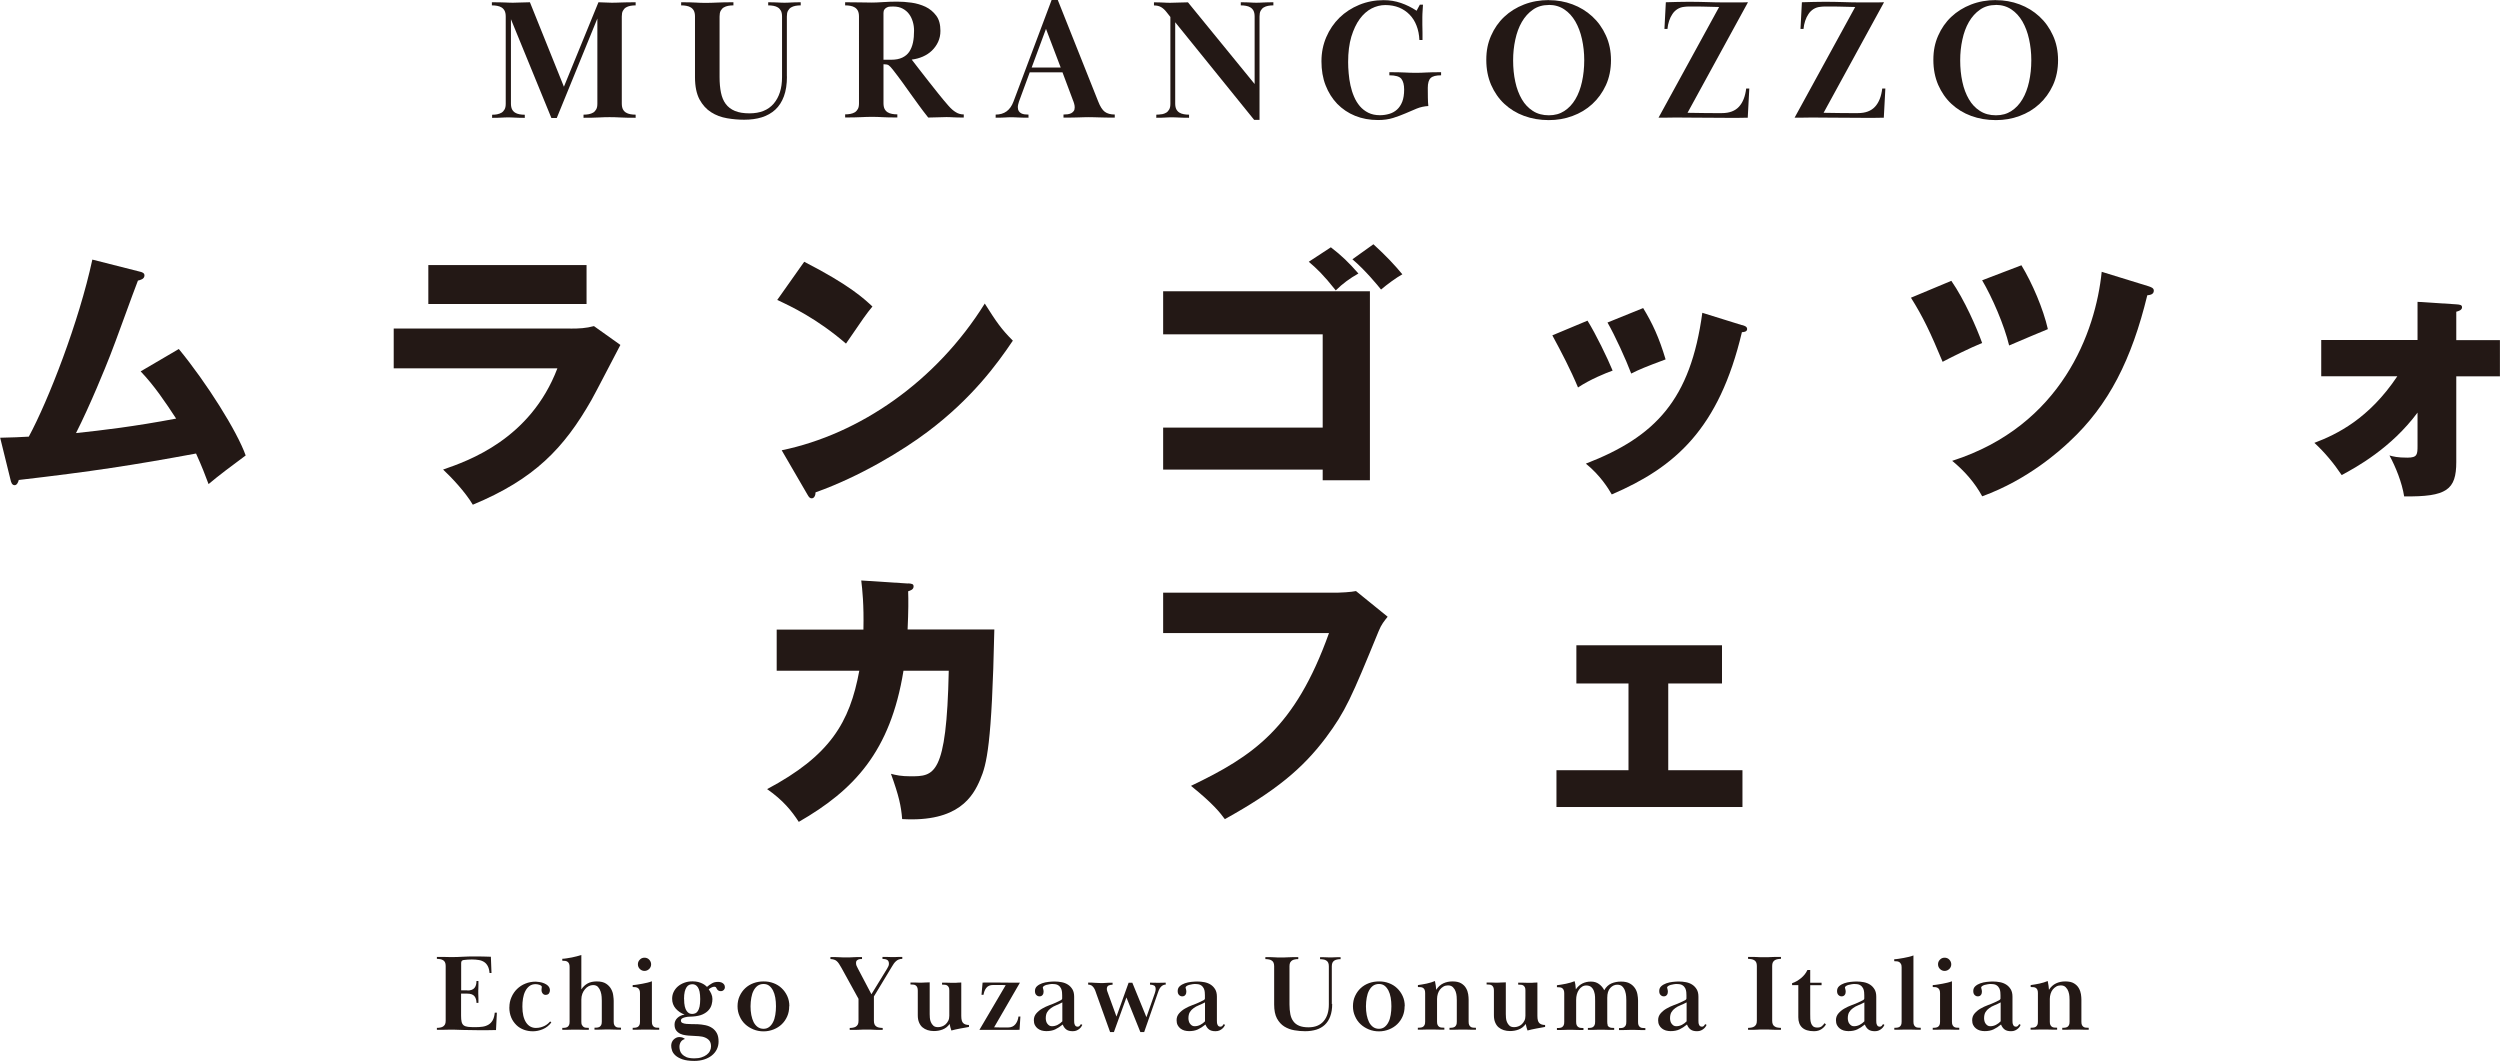 <?xml version="1.0" encoding="UTF-8"?><svg id="_レイヤー_2" xmlns="http://www.w3.org/2000/svg" width="113.36mm" height="48.11mm" viewBox="0 0 321.33 136.39"><defs><style>.cls-1{fill:#231815;}</style></defs><g id="design"><path class="cls-1" d="M22.97,44.87c3.58,4.35,7.5,10.59,8.59,13.68-1.61,1.19-3.54,2.63-4.77,3.68-.42-1.12-.84-2.24-1.61-3.93-8.17,1.51-13.39,2.31-22.79,3.4-.07.32-.25.67-.53.67-.35,0-.46-.39-.53-.7l-1.33-5.4c1.65-.04,2.56-.07,3.68-.14,2.52-4.66,6.45-14.76,8.17-22.76l6.07,1.54c.32.07.63.18.63.49,0,.49-.56.6-.84.67-.6,1.51-3.02,8.28-3.58,9.64-.56,1.44-2.56,6.38-4.38,9.96,3.33-.35,7.47-.84,12.87-1.86-1.4-2.14-2.81-4.24-4.56-6.07l4.91-2.88Z"/><path class="cls-1" d="M73.31,42.24c1.09,0,2-.04,3.02-.32l3.4,2.42c-.6,1.12-3.16,6.1-3.72,7.08-3.54,6.21-7.33,10.17-15.25,13.46-.98-1.65-2.74-3.51-3.82-4.52,3.23-1.12,11.22-3.89,14.69-13.01h-21.04v-5.12h22.72ZM75.38,34.07v5.01h-20.34v-5.01h20.34Z"/><path class="cls-1" d="M103.36,33.65c5.89,3.02,7.71,4.77,8.77,5.75-.84,1.02-1.09,1.4-3.4,4.77-3.75-3.23-7.08-4.8-8.84-5.61l3.47-4.91ZM100.48,57.88c9.99-2.07,19.85-8.84,26.09-18.86,1.51,2.38,2.1,3.26,3.61,4.77-2.03,3.02-5.26,7.43-10.91,11.68-3.19,2.42-8.8,5.82-14.45,7.82,0,.39-.18.77-.49.77-.21,0-.35-.1-.56-.49l-3.3-5.68Z"/><path class="cls-1" d="M149.5,60.37v-5.4h20.51v-11.99h-20.51v-5.54h26.58v24.3h-6.07v-1.37h-20.51ZM171.06,31.79c1.37,1.05,2.31,1.96,3.54,3.37-1.12.63-2.03,1.3-2.91,2.17-1.61-2.03-2.45-2.81-3.47-3.68l2.84-1.86ZM176.53,31.4c1.68,1.54,2.66,2.59,3.72,3.86-.77.42-2,1.33-2.74,1.96-.42-.53-2.03-2.49-3.68-3.89l2.7-1.93Z"/><path class="cls-1" d="M204.05,41.22c1.09,1.75,2.56,4.8,3.23,6.42-.88.32-2.88,1.12-4.45,2.17-.95-2.28-2.14-4.56-3.3-6.7l4.52-1.89ZM223.9,41.78c.39.11.67.21.67.53,0,.35-.49.39-.67.39-2.95,12.45-8.59,17.36-16.73,20.86-.42-.74-1.47-2.45-3.33-3.96,8.98-3.47,13.46-8.24,14.97-19.39l5.08,1.58ZM211.21,39.61c1.19,1.96,2.03,3.75,2.88,6.59-2.56.95-3.4,1.3-4.42,1.82-.67-1.79-2.1-4.91-3.05-6.56l4.59-1.86Z"/><path class="cls-1" d="M250.82,36.1c1.68,2.42,3.26,6.03,3.96,7.99-1.4.56-4.24,1.96-5.08,2.42-1.58-3.79-2.49-5.72-4.07-8.24l5.19-2.17ZM276.18,36.8c.28.1.67.21.67.56,0,.53-.56.56-.84.6-2,8.21-4.94,14.13-10.03,18.83-1.12,1.05-5.22,4.84-11.19,7.01-.98-1.79-2.28-3.26-3.86-4.56,14.1-4.52,18.44-16.59,19.22-24.3l6.03,1.86ZM259.83,34.1c1.4,2.31,2.81,5.61,3.4,8.21-.81.32-3.33,1.4-4.98,2.1-.63-2.63-2.17-6.17-3.47-8.38l5.05-1.93Z"/><path class="cls-1" d="M298.37,48.37v-4.66h12.38v-4.91l4.98.32c.49.04.74.07.74.39,0,.35-.46.49-.74.56v3.65h5.61v4.66h-5.61v11.01c0,3.58-1.23,4.49-6.7,4.42-.28-1.79-1.09-3.79-1.89-5.26.53.14,1.02.28,2.31.28s1.3-.42,1.3-1.58v-4.21c-3.37,4.56-7.92,7.05-9.75,8.03-1.02-1.51-2.17-2.91-3.51-4.14,2.88-1.09,7.01-3.09,10.66-8.56h-9.78Z"/><path class="cls-1" d="M116.72,74.99c.46.04.7.07.7.39,0,.42-.42.53-.7.63.04,1.09.04,2.52-.07,4.91h11.15c-.32,14.9-.98,17.32-1.82,19.29-.91,2.14-2.77,5.51-10.03,5.08-.14-1.72-.42-2.98-1.44-5.82.67.18,1.33.32,2.49.32,3.05,0,4.66,0,4.94-13.57h-5.82c-1.68,10.41-6.38,15.36-13.46,19.43-.91-1.4-2-2.77-4.07-4.21,8.1-4.31,10.62-8.56,11.85-15.22h-10.62v-5.29h11.15c.07-3.23-.14-5.15-.28-6.31l6.03.39Z"/><path class="cls-1" d="M171.87,76.19c.28,0,1.82-.07,2.42-.21l4.07,3.3c-.42.53-.81.98-1.16,1.86-3.51,8.56-4.24,10.27-6.8,13.71-2.98,3.96-6.45,6.84-12.97,10.45-.6-.81-1.44-1.93-4.35-4.28,7.96-3.82,13.36-7.4,17.74-19.64h-21.32v-5.19h22.37Z"/><path class="cls-1" d="M214.43,99.01h9.54v4.73h-23.91v-4.73h9.26v-11.15h-6.7v-4.91h18.72v4.91h-6.91v11.15Z"/><path class="cls-1" d="M63.89,14.69c.21-.04.4-.11.57-.21.16-.1.29-.25.39-.43.1-.19.14-.43.14-.74V2.13c0-.31-.05-.56-.14-.74-.1-.19-.23-.33-.39-.43-.16-.1-.35-.17-.57-.21-.21-.04-.44-.06-.68-.06v-.4c.41,0,.76,0,1.03.01.27,0,.51.01.7.02.19,0,.36.02.5.02.14,0,.29.01.46.01.3,0,.65-.01,1.07-.03.41-.02.79-.03,1.13-.03l4.37,10.86L76.91.29c.3,0,.57.01.83.03.26.02.56.03.9.03.19,0,.38,0,.57-.01s.39-.01.61-.02c.22,0,.48-.01.78-.02.3,0,.66-.01,1.09-.01v.4c-.24,0-.46.02-.68.06-.21.04-.4.11-.57.21-.16.1-.29.25-.39.43s-.14.43-.14.74v11.17c0,.31.05.56.14.74s.23.33.39.43.35.17.57.21c.21.04.44.06.68.06v.4c-.44,0-.82,0-1.13-.01-.31,0-.59-.02-.84-.03-.25-.01-.49-.03-.7-.03-.21,0-.44-.01-.68-.01-.25,0-.48,0-.69.01s-.44.02-.69.03c-.25.02-.53.03-.84.03-.31,0-.69.01-1.13.01v-.4c.24,0,.46-.02.68-.06.21-.04.4-.11.57-.21.16-.1.29-.25.39-.43.1-.19.14-.43.14-.74V2.38l-5.22,12.79h-.69l-5.2-12.7v10.84c0,.31.05.56.14.74s.23.33.39.43c.16.1.35.17.57.21.21.04.44.06.68.06v.4c-.3,0-.54,0-.74-.01-.2,0-.38-.01-.53-.02-.16,0-.3-.01-.43-.02-.13,0-.28-.01-.44-.01s-.31,0-.43.01c-.13,0-.26.02-.41.02s-.31.01-.5.02c-.19,0-.43.01-.72.01v-.4c.24,0,.46-.02.68-.06Z"/><path class="cls-1" d="M101.14,9.84c0,.99-.13,1.84-.39,2.54-.26.7-.63,1.28-1.11,1.72-.48.44-1.06.77-1.73.98-.67.21-1.43.31-2.28.31-.71,0-1.44-.06-2.19-.19-.75-.13-1.43-.38-2.04-.77-.61-.38-1.11-.94-1.5-1.65-.38-.72-.58-1.67-.58-2.85V2.13c0-.31-.05-.56-.14-.74s-.23-.33-.39-.43c-.16-.1-.35-.17-.57-.21-.21-.04-.44-.06-.68-.06v-.4c.44,0,.81,0,1.1.01s.54.02.77.03.43.03.61.03c.19,0,.4.01.66.01.24,0,.47,0,.71-.01.24,0,.5-.02.78-.03.28-.01.59-.03.92-.03s.72-.01,1.17-.01v.4c-.24,0-.46.02-.68.06-.21.04-.4.11-.57.21-.16.1-.29.25-.39.43-.1.19-.14.43-.14.74v7.78c0,.75.06,1.42.18,2,.12.58.32,1.06.61,1.45.29.39.68.69,1.18.9.5.21,1.12.31,1.88.31,1.36,0,2.4-.42,3.11-1.25.71-.84,1.07-1.97,1.07-3.4V2.13c0-.31-.05-.56-.14-.74-.1-.18-.23-.33-.39-.43-.16-.1-.35-.17-.57-.21-.21-.04-.44-.06-.68-.06v-.4c.3,0,.54,0,.73.01.19,0,.36.01.51.02.15,0,.29.02.42.02s.28.01.44.01.31,0,.43-.01c.13,0,.26-.01.41-.02.15,0,.32-.01.51-.02s.44-.01.73-.01v.4c-.24,0-.46.02-.68.06-.21.04-.4.11-.57.21-.16.1-.29.25-.39.43s-.14.43-.14.74v7.71Z"/><path class="cls-1" d="M108.62.29c.44,0,.83,0,1.15.01s.62.01.88.01.5,0,.71.01c.21,0,.44.01.68.01.38,0,.87-.02,1.45-.06.58-.04,1.19-.06,1.81-.06.58,0,1.19.04,1.84.13s1.25.27,1.81.53c.56.27,1.01.65,1.38,1.14s.54,1.15.54,1.96c0,.52-.1.99-.3,1.42s-.47.8-.8,1.12c-.33.32-.72.57-1.17.77-.44.19-.92.32-1.42.38.25.33.57.73.94,1.22.38.49.78,1,1.2,1.54.42.54.85,1.09,1.3,1.64.44.56.87,1.06,1.27,1.52.34.39.66.67.97.85.3.19.64.28,1.01.28v.4c-.33,0-.59,0-.8-.01-.21,0-.39-.01-.54-.02s-.3-.01-.42-.02c-.13,0-.28-.01-.46-.01-.37,0-.75.01-1.13.03-.39.02-.79.03-1.22.03-.46-.58-.87-1.12-1.23-1.62-.36-.5-.72-1-1.07-1.48-.35-.48-.7-.97-1.05-1.47-.36-.5-.76-1.02-1.2-1.59-.22-.28-.4-.47-.53-.56-.13-.09-.33-.13-.58-.13h-.09v5c0,.31.05.56.14.74.1.19.23.33.39.43.16.1.35.17.57.21.21.04.44.06.68.06v.4c-.44,0-.82,0-1.12-.01-.3,0-.57-.02-.8-.03-.23-.01-.45-.03-.66-.03-.21,0-.43-.01-.67-.01-.25,0-.49,0-.71.01-.22,0-.46.02-.72.03-.26.02-.55.03-.88.03-.33,0-.71.01-1.15.01v-.4c.24,0,.46-.02.68-.06.21-.04.4-.11.57-.21.16-.1.29-.25.39-.43s.14-.43.14-.74V2.13c0-.31-.05-.56-.14-.74s-.23-.33-.39-.43c-.16-.1-.35-.17-.57-.21-.21-.04-.44-.06-.68-.06v-.4ZM113.55,7.68h1c.56,0,1.03-.09,1.41-.27.38-.18.68-.43.9-.75.22-.33.38-.72.48-1.18.1-.46.14-.97.14-1.53,0-.4-.05-.78-.16-1.15s-.26-.7-.48-.99c-.21-.29-.49-.52-.82-.7-.33-.18-.74-.27-1.21-.27-.12,0-.25,0-.4.01-.15,0-.29.04-.41.1-.13.06-.23.14-.32.26s-.13.26-.13.46v6.02Z"/><path class="cls-1" d="M136.55,9.3h-4.2l-1.38,3.75c-.04.13-.08.26-.11.39-.03.13-.04.24-.04.34,0,.21.04.37.12.5.08.13.19.22.32.29.13.07.28.11.44.13.16.02.33.03.49.03v.4c-.31,0-.57,0-.79-.01-.21,0-.4-.01-.57-.02-.16,0-.31-.01-.44-.02-.13,0-.27-.01-.42-.01-.16,0-.3,0-.41.01-.11,0-.23.02-.37.02s-.3.01-.49.02c-.19,0-.44.01-.73.01v-.4c1.11,0,1.87-.55,2.29-1.67l4.91-13.08h.78l5.2,13.06c.25.65.54,1.1.85,1.33s.74.35,1.28.35v.4c-.44,0-.83,0-1.14-.01-.32,0-.6-.01-.85-.02-.25,0-.49-.01-.7-.02-.21,0-.43-.01-.66-.01s-.43,0-.61.01c-.19,0-.4.02-.63.02-.24,0-.51.01-.82.02-.31,0-.7.01-1.18.01v-.4c.18,0,.35-.01.52-.03.17-.02.32-.07.46-.13.13-.07.24-.16.33-.28.09-.12.13-.27.13-.47,0-.16-.02-.32-.07-.48-.04-.16-.1-.31-.16-.46l-1.35-3.6ZM132.6,8.68h3.73l-1.89-4.97-1.84,4.97Z"/><path class="cls-1" d="M149.33,14.69c.21-.04.4-.11.57-.21.16-.1.29-.25.39-.43.1-.19.14-.43.14-.74V2.18l-.49-.62c-.21-.27-.43-.48-.68-.63s-.56-.23-.94-.23v-.4c.27,0,.5,0,.69.01s.37.01.52.02c.16,0,.3.02.42.02.13,0,.27.01.43.01.3,0,.67-.01,1.11-.03.44-.02.84-.03,1.2-.03l8.57,10.5V2.13c0-.31-.05-.56-.14-.74-.1-.19-.23-.33-.39-.43-.16-.1-.35-.17-.57-.21-.21-.04-.44-.06-.68-.06v-.4c.3,0,.54,0,.72.01s.34.01.48.02c.13,0,.26.02.38.02s.26.01.42.01.31,0,.46-.01.29-.01.44-.02c.16,0,.34-.01.54-.02.21,0,.46-.01.75-.01v.4c-.24,0-.46.02-.68.06-.21.04-.4.11-.57.21-.16.1-.29.25-.39.43-.1.19-.14.43-.14.74v13.28h-.69l-10.15-12.55v10.44c0,.31.05.56.14.74.1.19.23.33.39.43.16.1.35.17.57.21.21.04.44.06.68.06v.4c-.3,0-.55,0-.75-.01-.21,0-.39-.01-.56-.02-.16,0-.31-.01-.46-.02-.14,0-.29-.01-.46-.01s-.3,0-.42.01c-.12,0-.24.02-.38.02-.13,0-.29.01-.47.02-.18,0-.42.01-.71.01v-.4c.24,0,.46-.02.68-.06Z"/><path class="cls-1" d="M183.52,11.32c0,.4,0,.81.01,1.23,0,.42.03.78.06,1.08-.53.03-1.03.14-1.5.33s-.94.4-1.43.61c-.49.21-1.02.41-1.59.59-.57.18-1.22.27-1.94.27-1.08,0-2.06-.18-2.95-.54s-1.65-.88-2.3-1.54c-.64-.67-1.14-1.46-1.5-2.39-.36-.92-.53-1.95-.53-3.08s.21-2.15.62-3.11c.41-.96.98-1.79,1.7-2.5.72-.7,1.57-1.25,2.54-1.65.98-.4,2.02-.6,3.13-.6.78,0,1.52.12,2.22.36s1.37.57,2.02,1l.42-.78h.4c-.01.27-.03.49-.04.68-.01.19-.03.36-.03.51,0,.16-.01.3-.01.43v.96c0,.15,0,.31.01.48,0,.17.01.37.01.6v.88h-.4c-.03-.68-.15-1.29-.37-1.85-.21-.55-.51-1.02-.89-1.41-.38-.39-.83-.69-1.35-.91-.53-.21-1.11-.32-1.77-.32-.61,0-1.2.15-1.77.44-.57.3-1.08.75-1.52,1.35-.44.6-.8,1.37-1.08,2.28-.27.92-.41,2-.41,3.25,0,.46.02.94.07,1.46.04.52.12,1.03.23,1.54s.26.99.46,1.45c.19.46.44.86.74,1.22.3.35.67.64,1.09.85s.92.32,1.5.32c.41,0,.81-.06,1.19-.17.38-.11.71-.29,1-.55.29-.26.51-.6.68-1.02.16-.42.24-.94.24-1.56s-.12-1.06-.35-1.37c-.24-.31-.76-.46-1.55-.46v-.4c.44,0,.83,0,1.14.01.32,0,.6.02.85.03.25.02.49.03.71.03.22,0,.46.01.71.01.24,0,.46,0,.65-.01s.42-.02.66-.03c.24-.01.51-.03.81-.03.3,0,.68-.01,1.12-.01v.4c-.64,0-1.08.11-1.33.34-.25.23-.38.66-.38,1.3Z"/><path class="cls-1" d="M199.08.02c1.07,0,2.08.18,3.04.54.96.36,1.81.88,2.54,1.55.73.67,1.32,1.49,1.75,2.44.44.95.66,2.02.66,3.19s-.22,2.27-.66,3.22-1.02,1.75-1.75,2.42c-.73.67-1.58,1.18-2.54,1.53-.96.36-1.98.53-3.04.53-1.14,0-2.2-.18-3.18-.54-.98-.36-1.82-.88-2.54-1.55-.72-.67-1.28-1.49-1.7-2.44-.41-.96-.62-2.02-.62-3.21s.2-2.16.61-3.1c.41-.94.97-1.75,1.69-2.43.72-.68,1.57-1.21,2.55-1.59.98-.38,2.05-.57,3.19-.57ZM199.08.64c-.79,0-1.47.2-2.04.6-.58.4-1.05.93-1.43,1.58-.38.66-.66,1.42-.84,2.27-.19.86-.28,1.74-.28,2.66,0,.99.09,1.91.28,2.77.18.86.47,1.6.84,2.24s.85,1.14,1.43,1.51c.58.37,1.26.55,2.04.55s1.42-.18,1.99-.55c.57-.37,1.04-.87,1.42-1.51s.66-1.38.85-2.24c.19-.86.29-1.78.29-2.77s-.1-1.85-.29-2.72-.48-1.62-.85-2.27c-.38-.65-.85-1.17-1.42-1.55-.57-.38-1.23-.58-1.99-.58Z"/><path class="cls-1" d="M213.94,3.73l.18-3.44c.41-.01.91-.03,1.5-.04.58-.01,1.08-.02,1.5-.02.84,0,1.63.02,2.35.04.73.03,1.51.04,2.35.04h1.44c.47,0,.95,0,1.42-.02l-7.77,14.21c.81.02,1.5.03,2.05.03.56,0,1.01.01,1.35.01h1.01c.98,0,1.71-.28,2.21-.83.5-.55.8-1.33.92-2.33h.4l-.2,3.75c-.4.01-.81.02-1.24.02h-1.27c-.5,0-1.05,0-1.63-.01-.58,0-1.16-.01-1.73-.01s-1.11,0-1.63-.01c-.52,0-.96-.01-1.33-.01h-.63c-.24,0-.49,0-.74.01-.25,0-.49.01-.71.01h-.56l7.79-14.23c-.47-.01-.87-.03-1.19-.03-.32,0-.59-.01-.82-.02-.23,0-.43-.01-.61-.01h-1.3c-.16,0-.34.01-.57.04-.33.03-.61.13-.87.29-.25.16-.47.37-.64.63-.18.26-.32.56-.43.89s-.18.68-.21,1.03h-.4Z"/><path class="cls-1" d="M231.43,3.73l.18-3.44c.41-.01.91-.03,1.5-.04.58-.01,1.08-.02,1.5-.02.84,0,1.63.02,2.35.04.73.03,1.51.04,2.35.04h1.44c.47,0,.95,0,1.42-.02l-7.77,14.21c.81.02,1.5.03,2.05.03.56,0,1.01.01,1.35.01h1.01c.98,0,1.71-.28,2.21-.83.5-.55.8-1.33.92-2.33h.4l-.2,3.75c-.4.01-.81.02-1.24.02h-1.27c-.5,0-1.05,0-1.63-.01-.58,0-1.16-.01-1.73-.01s-1.11,0-1.63-.01c-.52,0-.96-.01-1.33-.01h-.63c-.24,0-.49,0-.74.01-.25,0-.49.01-.71.01h-.56l7.79-14.23c-.47-.01-.87-.03-1.19-.03-.32,0-.59-.01-.82-.02-.23,0-.43-.01-.61-.01h-1.3c-.16,0-.34.01-.57.04-.33.03-.61.13-.87.29-.25.16-.47.37-.64.63-.18.26-.32.56-.43.89s-.18.68-.21,1.03h-.4Z"/><path class="cls-1" d="M256.55.02c1.07,0,2.08.18,3.04.54.96.36,1.81.88,2.54,1.55.73.67,1.32,1.49,1.75,2.44.44.95.66,2.02.66,3.19s-.22,2.27-.66,3.22-1.02,1.75-1.75,2.42c-.73.67-1.58,1.18-2.54,1.53-.96.36-1.98.53-3.04.53-1.14,0-2.2-.18-3.18-.54-.98-.36-1.82-.88-2.54-1.55-.72-.67-1.28-1.49-1.7-2.44-.41-.96-.62-2.02-.62-3.21s.2-2.16.61-3.1c.41-.94.97-1.75,1.69-2.43.72-.68,1.57-1.21,2.55-1.59.98-.38,2.05-.57,3.19-.57ZM256.55.64c-.79,0-1.47.2-2.04.6-.58.4-1.05.93-1.43,1.58-.38.66-.66,1.42-.84,2.27-.19.86-.28,1.74-.28,2.66,0,.99.09,1.91.28,2.77.18.86.47,1.6.84,2.24s.85,1.14,1.43,1.51c.58.37,1.26.55,2.04.55s1.42-.18,1.99-.55c.57-.37,1.04-.87,1.42-1.51s.66-1.38.85-2.24c.19-.86.29-1.78.29-2.77s-.1-1.85-.29-2.72-.48-1.62-.85-2.27c-.38-.65-.85-1.17-1.42-1.55-.57-.38-1.23-.58-1.99-.58Z"/><path class="cls-1" d="M60.06,127.33c.42,0,.72-.11.9-.32.18-.21.27-.51.27-.9h.25c0,.22,0,.4,0,.55,0,.15,0,.28-.01.39s0,.2-.01.27c0,.07,0,.15,0,.22s0,.14,0,.21c0,.07,0,.16.01.26,0,.1,0,.23.01.37,0,.15,0,.33,0,.54h-.25c0-.36-.09-.65-.27-.87-.18-.21-.48-.32-.9-.32h-.81v2.82c0,.34.02.61.07.81.05.2.14.35.27.45.14.1.32.16.56.19.24.03.55.04.93.04.34,0,.65-.02.93-.06.29-.04.54-.13.76-.26s.4-.32.54-.56c.14-.25.23-.57.27-.98h.27l-.11,2.23c-.42,0-.8.02-1.15.02-.35,0-.71,0-1.09,0-.79,0-1.46-.01-1.99-.03-.53-.02-.95-.04-1.25-.04-.15,0-.29,0-.43,0-.14,0-.28,0-.44.01s-.33,0-.53.01c-.2,0-.44,0-.72,0v-.25c.15,0,.29-.01.43-.04.14-.02.25-.07.36-.13.1-.06.18-.16.25-.27.06-.12.09-.27.09-.47v-7.05c0-.2-.03-.35-.09-.47-.06-.12-.14-.21-.25-.27s-.22-.11-.36-.13c-.14-.02-.28-.04-.43-.04v-.25c.28,0,.52,0,.71,0,.2,0,.37,0,.52.01.15,0,.29,0,.42.01.13,0,.27,0,.42,0,.32,0,.73-.01,1.23-.04.5-.03,1.03-.04,1.59-.04.36,0,.7,0,1.02.01.31,0,.66.02,1.03.03l.08,2.09h-.25c-.03-.35-.1-.64-.22-.87-.12-.23-.27-.41-.47-.54-.2-.13-.43-.22-.69-.26s-.56-.07-.89-.07c-.16,0-.34,0-.55.02-.21.01-.38.03-.51.05-.21.03-.32.15-.32.38v3.52h.81Z"/><path class="cls-1" d="M65.46,129.49c0-.47.09-.9.27-1.31.18-.41.42-.76.72-1.05.3-.29.66-.53,1.07-.69.41-.17.86-.25,1.33-.25.12,0,.29.02.49.05.21.03.41.09.6.17s.37.19.51.34.22.33.22.55c0,.15-.04.29-.13.41-.09.12-.24.18-.44.18-.14,0-.26-.06-.36-.18-.1-.12-.15-.27-.15-.46,0-.07,0-.15.02-.24s.02-.13.02-.14c0-.06-.03-.11-.08-.15s-.11-.08-.19-.11c-.07-.03-.16-.05-.25-.07-.09-.02-.18-.03-.26-.03-.33,0-.6.08-.82.25s-.4.39-.53.66c-.14.27-.23.58-.29.93-.06.35-.08.7-.08,1.05,0,.88.16,1.55.47,2.03.31.47.74.71,1.27.71.22,0,.43-.03.62-.08.19-.05.36-.12.52-.2s.29-.18.4-.27c.11-.1.21-.19.29-.29l.15.14c-.3.39-.66.68-1.09.86-.43.18-.86.27-1.28.27s-.8-.07-1.16-.2c-.36-.14-.69-.33-.96-.6s-.5-.58-.66-.96c-.16-.38-.25-.82-.25-1.31Z"/><path class="cls-1" d="M74.8,131.77c.05.1.11.18.2.24.08.06.18.09.29.1.11.01.24.02.38.02v.25c-.22,0-.42,0-.58,0s-.31,0-.44-.01-.25,0-.36-.01c-.11,0-.23,0-.35,0-.13,0-.25,0-.36,0-.11,0-.22,0-.34.01-.12,0-.25,0-.41.01s-.34,0-.57,0v-.25c.14,0,.27,0,.38-.02s.21-.05.29-.1c.08-.06.15-.14.2-.24.05-.1.07-.25.07-.43v-7.03c0-.18-.02-.32-.07-.43-.05-.11-.11-.19-.2-.25-.08-.06-.18-.09-.29-.11-.11-.01-.24-.02-.38-.02v-.25c.17,0,.36-.03.57-.06s.43-.07.65-.11c.22-.04.44-.09.65-.15.22-.06.41-.11.58-.17v4.42c.23-.34.5-.59.81-.76.31-.17.7-.26,1.18-.26.5,0,.9.1,1.19.29.29.19.5.42.65.69.15.27.24.55.27.83.04.29.06.52.06.69v2.66c0,.19.02.33.07.43.05.1.11.18.2.24.08.06.18.09.29.1.11.01.24.02.38.02v.25c-.22,0-.42,0-.58,0s-.31,0-.44-.01-.25,0-.36-.01c-.11,0-.23,0-.35,0-.13,0-.25,0-.36,0-.11,0-.22,0-.34.01-.12,0-.25,0-.41.01s-.34,0-.57,0v-.25c.14,0,.27,0,.38-.02s.21-.05.29-.1c.08-.06.15-.14.2-.24.05-.1.07-.25.07-.43v-2.68c0-.11,0-.28-.02-.5-.01-.22-.06-.45-.13-.67-.07-.22-.18-.42-.33-.59-.15-.17-.36-.25-.65-.25-.19,0-.37.05-.55.14-.18.09-.34.22-.48.39-.14.16-.25.36-.34.58-.08.22-.13.47-.13.74v2.85c0,.19.02.33.07.43Z"/><path class="cls-1" d="M82.25,127.69c0-.18-.02-.32-.07-.43-.05-.11-.11-.19-.2-.25-.08-.06-.18-.09-.29-.11-.11-.01-.24-.02-.38-.02v-.25c.17,0,.36-.03.57-.06s.44-.07.66-.11c.22-.04.44-.09.66-.14.21-.05.41-.11.58-.18v5.19c0,.19.02.33.07.43.05.1.11.18.2.24.08.06.18.09.29.1.11.01.24.02.38.02v.25c-.22,0-.42,0-.58,0s-.31,0-.44-.01-.25,0-.36-.01c-.11,0-.23,0-.35,0-.13,0-.25,0-.36,0-.11,0-.22,0-.34.01-.12,0-.25,0-.41.01s-.34,0-.57,0v-.25c.14,0,.27,0,.38-.02s.21-.05.29-.1c.08-.06.15-.14.2-.24.05-.1.07-.25.07-.43v-3.65ZM82.83,123.11c.23,0,.44.08.6.25s.25.37.25.6-.08.43-.25.6c-.17.16-.37.25-.6.25s-.43-.08-.6-.25c-.16-.16-.25-.36-.25-.6s.08-.43.25-.6c.16-.17.36-.25.6-.25Z"/><path class="cls-1" d="M91.09,127.19c.11.15.22.33.32.55s.15.45.15.68-.03.46-.1.72-.2.49-.38.7c-.18.21-.44.4-.76.55s-.74.24-1.25.28c-.1,0-.24.02-.42.02-.18,0-.35.02-.52.06-.17.03-.31.08-.44.15-.12.07-.18.17-.18.3,0,.14.07.24.2.3.13.06.3.1.5.12.2.02.43.03.68.03s.5,0,.76.01c.35.02.69.06,1.02.13.32.07.61.19.86.36.25.17.45.39.6.67.15.28.22.64.22,1.08,0,.36-.08.7-.23,1s-.37.57-.65.79-.61.39-.99.51-.8.18-1.25.18c-.62,0-1.12-.07-1.51-.2-.39-.14-.69-.3-.91-.5-.22-.2-.37-.41-.44-.64-.08-.23-.11-.44-.11-.62,0-.15.03-.29.08-.43.06-.14.13-.25.23-.35s.21-.18.34-.24c.13-.06.26-.09.4-.09.16,0,.31.03.44.08.14.06.23.11.27.17-.24.08-.42.2-.53.38-.11.18-.17.39-.17.63,0,.13.02.28.06.45.04.17.13.33.27.49.14.15.33.28.58.39.25.1.59.15,1.01.15.35,0,.65-.04.92-.13s.49-.2.67-.34c.18-.14.32-.3.41-.49.09-.18.14-.37.14-.57,0-.31-.07-.55-.2-.73-.14-.18-.32-.31-.55-.41s-.51-.16-.83-.18c-.32-.03-.67-.05-1.03-.06-.2,0-.42-.03-.66-.06-.24-.03-.47-.09-.68-.19-.21-.1-.39-.24-.53-.43s-.21-.44-.21-.76.12-.61.36-.84.55-.38.93-.44c-.45-.16-.83-.42-1.14-.77-.31-.36-.46-.78-.46-1.26,0-.31.06-.6.19-.87.13-.27.31-.51.54-.71.23-.2.51-.36.83-.48.32-.12.67-.18,1.07-.18.26,0,.5.03.71.08.21.06.39.12.54.2.15.07.27.15.37.23.1.08.18.15.23.2.19-.16.39-.31.62-.44.22-.14.49-.2.79-.2.09,0,.19,0,.29.03.1.02.2.05.29.11s.16.12.22.21c.06.09.09.2.09.33,0,.14-.05.26-.15.36-.1.1-.22.15-.37.15-.12,0-.22-.02-.3-.07-.08-.05-.14-.1-.18-.17-.04-.06-.07-.12-.1-.17-.02-.05-.04-.08-.05-.09-.05-.04-.12-.07-.21-.07-.1,0-.22.03-.36.1-.14.07-.25.14-.33.21ZM87.92,128.43c0,.38.03.7.09.95.06.25.14.44.24.58.1.14.21.24.33.3.12.06.25.08.38.08.14,0,.27-.03.4-.08.13-.06.24-.15.33-.3.09-.14.17-.34.22-.58s.08-.57.08-.95-.03-.7-.08-.95c-.06-.25-.13-.44-.23-.58s-.21-.24-.33-.3-.25-.08-.38-.08-.26.03-.39.08c-.13.06-.24.15-.34.3s-.18.34-.24.58c-.06.25-.09.57-.09.95Z"/><path class="cls-1" d="M101.43,129.35c0,.47-.08.9-.25,1.29-.17.39-.4.73-.7,1.02-.3.29-.65.51-1.05.67-.4.16-.83.25-1.29.25s-.9-.08-1.31-.25-.76-.39-1.06-.67-.54-.62-.71-1.02c-.18-.39-.27-.82-.27-1.28,0-.49.09-.93.27-1.32.18-.39.42-.73.72-1.01.3-.28.66-.5,1.07-.65.41-.15.84-.22,1.3-.22s.86.07,1.26.22c.4.15.75.36,1.05.65.3.28.54.62.72,1.01.18.39.27.83.27,1.3ZM98.13,126.49c-.29,0-.54.08-.75.22-.21.15-.38.36-.52.62-.14.26-.24.57-.3.92s-.1.72-.1,1.11.03.76.1,1.12c.07.35.17.66.3.92.14.26.31.47.52.62.21.15.46.23.75.23s.52-.08.72-.23.37-.36.5-.62c.14-.26.23-.57.29-.93.06-.35.09-.73.09-1.12s-.03-.76-.09-1.11c-.06-.35-.16-.65-.29-.91-.14-.26-.3-.47-.5-.62s-.44-.22-.72-.22Z"/><path class="cls-1" d="M109.64,132.1c.14-.02.25-.07.36-.13.1-.06.18-.16.25-.27.06-.12.09-.27.09-.47v-2.83l-2.19-3.98c-.12-.22-.23-.39-.32-.53-.09-.14-.19-.25-.29-.34-.1-.09-.21-.15-.34-.19-.13-.04-.28-.07-.47-.08v-.25c.23,0,.44,0,.62,0,.18,0,.35.01.51.02.16,0,.31.02.46.02.15,0,.3,0,.46,0,.15,0,.29,0,.43,0,.14,0,.28-.01.43-.02s.32-.02.5-.02.4,0,.65,0v.25c-.08,0-.17,0-.26.01s-.17.03-.25.07c-.08.04-.14.09-.19.15s-.07.16-.07.28.02.24.06.34.1.23.18.37l1.74,3.31,2.01-3.28c.07-.11.13-.22.18-.34s.06-.21.06-.31c0-.24-.08-.41-.23-.49s-.35-.13-.6-.13v-.25c.2,0,.36,0,.5,0,.14,0,.25,0,.35.01.1,0,.19,0,.27.01.08,0,.16,0,.25,0s.16,0,.22,0c.07,0,.14,0,.22-.01.08,0,.18,0,.29-.01s.26,0,.45,0v.25c-.18,0-.33.03-.46.08-.13.05-.24.12-.34.21-.1.09-.2.19-.29.32-.09.12-.18.26-.26.41l-2.3,3.81v3.14c0,.2.03.35.09.47.06.12.14.21.25.27.1.07.22.11.36.13.14.02.28.04.43.04v.25c-.28,0-.51,0-.7,0s-.35-.01-.49-.02-.27-.02-.4-.02c-.13,0-.26,0-.41,0-.16,0-.31,0-.46,0-.15,0-.3.01-.47.02-.17,0-.36.02-.57.02s-.46,0-.74,0v-.25c.15,0,.29-.01.43-.04Z"/><path class="cls-1" d="M121.95,126.94c-.05-.11-.11-.19-.2-.25-.08-.06-.18-.09-.29-.1-.11-.01-.24-.02-.38-.02v-.25c.2,0,.37,0,.52,0,.15,0,.28,0,.4.01s.23,0,.33.01c.1,0,.21,0,.31,0,.16,0,.3,0,.42-.02.12-.01.28-.02.49-.02v4.29c0,.46.08.77.25.93.17.16.42.24.74.24v.25c-.12.03-.28.06-.48.09-.2.03-.4.07-.62.11s-.43.09-.64.13c-.21.05-.38.09-.52.13-.05-.12-.09-.25-.12-.37-.03-.13-.07-.28-.11-.47-.24.34-.54.57-.9.71-.36.14-.73.2-1.12.2-.29,0-.56-.04-.81-.12-.25-.08-.47-.2-.66-.36s-.33-.37-.44-.63c-.11-.26-.16-.56-.16-.92v-3.16c0-.18-.02-.32-.07-.43s-.11-.19-.2-.25-.18-.09-.29-.1c-.11-.01-.24-.02-.38-.02v-.25c.2,0,.36,0,.48,0,.13,0,.24,0,.34.01s.19,0,.29.01c.09,0,.21,0,.34,0s.28,0,.45-.02c.17-.01.36-.02.57-.02v4.09c0,.12,0,.28.02.47.01.19.06.38.13.55s.18.33.32.46c.14.13.34.19.6.19.17,0,.34-.03.51-.09.17-.06.33-.15.47-.28.14-.13.25-.28.34-.46s.13-.39.13-.63v-3.25c0-.18-.02-.32-.07-.43Z"/><path class="cls-1" d="M126.15,127.88l.14-1.57c.24,0,.49-.01.73-.01h.71c.39,0,.78,0,1.16.01.38,0,.76.01,1.16.01.13,0,.3,0,.5,0,.2,0,.38,0,.54,0l-3.32,5.74c.26,0,.54.02.84.02.3,0,.61,0,.94,0,.42,0,.74-.14.96-.42.22-.28.35-.61.39-.99h.25l-.11,1.71c-.22,0-.44.01-.69.01h-1.35c-.24,0-.49,0-.74,0s-.5,0-.74,0h-.95c-.1,0-.2,0-.29,0-.09,0-.18,0-.25,0h-.15l3.38-5.75c-.16,0-.3-.02-.43-.02-.13,0-.25,0-.38,0h-.82c-.39,0-.68.13-.87.38-.19.25-.3.55-.35.88h-.25Z"/><path class="cls-1" d="M135.35,126.49c-.14,0-.29,0-.44.03-.15.02-.3.05-.43.09-.13.04-.24.09-.32.15s-.13.12-.13.2c0,.02.02.08.05.18.03.1.05.22.05.35,0,.16-.04.3-.13.41-.09.12-.22.18-.4.18-.16,0-.29-.06-.41-.18s-.17-.29-.17-.51c0-.25.09-.46.27-.62s.4-.28.65-.37c.26-.09.53-.15.82-.18.29-.03.54-.05.76-.05.32,0,.63.03.94.09.31.06.58.17.81.32.23.15.42.35.57.6s.22.57.22.95v3.07c0,.07,0,.16.01.25,0,.09.03.17.06.25.03.08.07.15.13.2.06.05.15.08.26.08.1,0,.18-.04.25-.11.06-.07.11-.15.16-.22l.18.1s-.06.11-.11.2-.13.18-.23.27c-.1.09-.22.17-.37.24-.15.07-.32.1-.52.1-.36,0-.63-.07-.83-.22-.2-.15-.35-.36-.46-.64-.33.27-.65.48-.97.63s-.7.22-1.14.22c-.21,0-.4-.03-.6-.08-.19-.06-.36-.14-.51-.26-.15-.12-.27-.26-.36-.44-.09-.18-.13-.39-.13-.63,0-.34.11-.63.32-.87.21-.24.46-.45.76-.62.3-.17.61-.32.94-.44s.61-.23.84-.34c.25-.11.45-.21.58-.28.14-.07.2-.15.2-.24v-.41c0-.11,0-.25-.02-.41-.01-.16-.06-.32-.13-.48-.08-.15-.19-.29-.35-.39-.16-.11-.38-.16-.67-.16ZM136.53,128.86c-.27.14-.53.27-.79.37s-.48.23-.67.37c-.2.14-.36.31-.48.51s-.18.47-.18.8c0,.12.02.24.05.36.03.12.08.23.15.32s.15.18.25.24.21.09.34.09c.26,0,.51-.06.74-.18s.43-.27.6-.45v-2.44Z"/><path class="cls-1" d="M139.81,126.31c.38,0,.69,0,.93.03.24.02.47.03.71.03.12,0,.23,0,.34,0,.1,0,.21-.01.33-.02.12,0,.24-.02.38-.02.14,0,.3,0,.5,0v.25c-.19,0-.36.04-.5.1-.15.07-.23.21-.24.43,0,.1.02.21.06.32l1.18,3.25,1.56-4.35h.48l1.81,4.43,1.09-3.11c.06-.2.1-.36.1-.5,0-.23-.07-.39-.2-.46-.13-.07-.31-.11-.53-.12v-.25c.25,0,.45,0,.6.01s.3.01.46.01c.15,0,.29,0,.41-.01s.3-.01.55-.01v.25c-.2,0-.38.07-.55.22-.17.15-.31.39-.42.72l-1.8,5.16h-.49l-1.79-4.45-1.61,4.45h-.49l-1.75-4.88c-.05-.14-.1-.28-.15-.43-.06-.15-.12-.28-.2-.39-.08-.12-.18-.21-.29-.29-.12-.07-.26-.11-.43-.11v-.25Z"/><path class="cls-1" d="M153.7,126.49c-.14,0-.29,0-.44.03-.15.02-.3.05-.43.09-.13.04-.24.09-.32.15s-.13.12-.13.2c0,.02.02.08.05.18.03.1.05.22.05.35,0,.16-.04.3-.13.41-.09.12-.22.18-.4.18-.16,0-.29-.06-.41-.18s-.17-.29-.17-.51c0-.25.09-.46.27-.62s.4-.28.65-.37c.26-.09.53-.15.82-.18.29-.03.54-.05.76-.05.32,0,.63.03.94.09.31.06.58.17.81.32.23.15.42.35.57.6s.22.57.22.95v3.07c0,.07,0,.16.01.25,0,.09.03.17.06.25.03.08.07.15.13.2.06.05.15.08.26.08.1,0,.18-.04.25-.11.06-.07.11-.15.16-.22l.18.1s-.06.11-.11.2-.13.18-.23.27c-.1.09-.22.17-.37.24-.15.07-.32.1-.52.1-.36,0-.63-.07-.83-.22-.2-.15-.35-.36-.46-.64-.33.27-.65.48-.97.63s-.7.22-1.14.22c-.21,0-.4-.03-.6-.08-.19-.06-.36-.14-.51-.26-.15-.12-.27-.26-.36-.44-.09-.18-.13-.39-.13-.63,0-.34.11-.63.32-.87.21-.24.46-.45.76-.62.3-.17.61-.32.94-.44s.61-.23.84-.34c.25-.11.45-.21.58-.28.14-.07.2-.15.2-.24v-.41c0-.11,0-.25-.02-.41-.01-.16-.06-.32-.13-.48-.08-.15-.19-.29-.35-.39-.16-.11-.38-.16-.67-.16ZM154.87,128.86c-.27.14-.53.27-.79.37s-.48.23-.67.37c-.2.14-.36.31-.48.51s-.18.47-.18.8c0,.12.02.24.05.36.03.12.08.23.15.32s.15.18.25.24.21.09.34.09c.26,0,.51-.06.74-.18s.43-.27.6-.45v-2.44Z"/><path class="cls-1" d="M171.23,129.04c0,.63-.08,1.16-.25,1.61-.16.44-.4.81-.7,1.09-.3.28-.67.49-1.09.62-.43.13-.9.2-1.44.2-.45,0-.91-.04-1.38-.12-.47-.08-.9-.24-1.29-.48-.39-.24-.7-.59-.95-1.04-.24-.45-.36-1.05-.36-1.8v-4.92c0-.2-.03-.35-.09-.47-.06-.12-.14-.21-.25-.27-.1-.07-.22-.11-.36-.13-.14-.02-.28-.04-.43-.04v-.25c.28,0,.51,0,.69,0,.18,0,.34.01.48.02s.27.02.39.02c.12,0,.25,0,.41,0,.15,0,.3,0,.45,0s.31-.01.49-.02c.18,0,.37-.02.58-.02.21,0,.46,0,.74,0v.25c-.15,0-.29.01-.43.04-.14.02-.25.07-.36.13-.1.06-.18.16-.25.27-.06.12-.09.27-.09.47v4.91c0,.48.04.9.11,1.26.07.36.2.67.39.92.18.25.43.44.74.57.31.13.71.2,1.19.2.86,0,1.51-.26,1.96-.79.45-.53.67-1.24.67-2.15v-4.91c0-.2-.03-.35-.09-.47-.06-.12-.14-.21-.25-.27-.1-.07-.22-.11-.36-.13-.14-.02-.28-.04-.43-.04v-.25c.19,0,.34,0,.46,0s.23,0,.32.01c.09,0,.18,0,.27.01.08,0,.18,0,.28,0s.19,0,.27,0c.08,0,.17,0,.26-.01.09,0,.2,0,.32-.01s.28,0,.46,0v.25c-.15,0-.29.01-.43.04-.14.02-.25.07-.36.13s-.18.16-.25.27c-.06.12-.09.27-.09.47v4.87Z"/><path class="cls-1" d="M180.54,129.35c0,.47-.08.9-.25,1.29-.17.39-.4.73-.7,1.02-.3.29-.65.51-1.05.67-.4.16-.83.25-1.29.25s-.9-.08-1.31-.25-.76-.39-1.06-.67-.54-.62-.71-1.02c-.18-.39-.27-.82-.27-1.28,0-.49.09-.93.27-1.32.18-.39.42-.73.72-1.01.3-.28.66-.5,1.07-.65.41-.15.84-.22,1.3-.22s.86.07,1.26.22c.4.15.75.36,1.05.65.3.28.54.62.72,1.01.18.39.27.83.27,1.3ZM177.24,126.49c-.29,0-.54.08-.75.22-.21.15-.38.36-.52.62-.14.26-.24.57-.3.92s-.1.72-.1,1.11.03.76.1,1.12c.07.35.17.66.3.92.14.26.31.47.52.62.21.15.46.23.75.23s.52-.08.72-.23.37-.36.5-.62c.14-.26.23-.57.29-.93.06-.35.09-.73.09-1.12s-.03-.76-.09-1.11c-.06-.35-.16-.65-.29-.91-.14-.26-.3-.47-.5-.62s-.44-.22-.72-.22Z"/><path class="cls-1" d="M183.12,127.25c-.05-.11-.11-.19-.2-.25-.08-.06-.18-.09-.29-.1-.11-.01-.24-.02-.38-.02v-.25c.16-.02.34-.04.53-.08.2-.03.39-.07.59-.11s.39-.09.57-.15.36-.12.5-.18c.05.23.08.44.11.62.02.18.04.35.05.51.24-.38.55-.66.91-.83.36-.17.76-.25,1.18-.25.48,0,.85.08,1.13.25.28.17.48.37.62.62.14.24.23.5.27.76.04.27.06.5.06.71v2.83c0,.19.02.33.07.43.05.1.11.18.2.24.08.06.18.09.29.1s.24.02.38.02v.25c-.22,0-.41,0-.57,0s-.29,0-.41-.01-.23,0-.34-.01c-.1,0-.22,0-.34,0-.13,0-.25,0-.36,0-.11,0-.23,0-.36.01s-.28,0-.44.01-.36,0-.58,0v-.25c.14,0,.27,0,.38-.02s.21-.05.29-.1c.08-.06.15-.14.2-.24s.07-.25.07-.43v-2.76c0-.11,0-.27-.02-.48-.01-.21-.06-.42-.13-.63s-.18-.39-.34-.55c-.15-.16-.37-.24-.65-.24-.21,0-.41.05-.58.15-.17.1-.32.23-.44.38-.12.16-.22.34-.28.55s-.1.43-.1.66v2.91c0,.19.02.33.07.43.05.1.11.18.2.24.08.06.18.09.29.1s.24.02.38.02v.25c-.22,0-.42,0-.59,0s-.32,0-.46-.01c-.14,0-.26,0-.38-.01-.12,0-.24,0-.36,0-.13,0-.25,0-.35,0-.1,0-.21,0-.32.01s-.24,0-.39.01c-.15,0-.34,0-.56,0v-.25c.14,0,.27,0,.38-.02.11-.01.21-.05.29-.1.08-.06.15-.14.2-.24.05-.1.07-.25.07-.43v-3.66c0-.18-.02-.32-.07-.43Z"/><path class="cls-1" d="M196.01,126.94c-.05-.11-.11-.19-.2-.25-.08-.06-.18-.09-.29-.1-.11-.01-.24-.02-.38-.02v-.25c.2,0,.37,0,.52,0,.15,0,.28,0,.4.01s.23,0,.33.01c.1,0,.21,0,.31,0,.16,0,.3,0,.42-.02.12-.01.28-.02.49-.02v4.29c0,.46.08.77.25.93.17.16.42.24.74.24v.25c-.12.03-.28.06-.48.09-.2.03-.4.07-.62.11s-.43.09-.64.13c-.21.05-.38.09-.52.13-.05-.12-.09-.25-.12-.37-.03-.13-.07-.28-.11-.47-.24.34-.54.57-.9.71-.36.14-.73.2-1.12.2-.29,0-.56-.04-.81-.12-.25-.08-.47-.2-.66-.36s-.33-.37-.44-.63c-.11-.26-.16-.56-.16-.92v-3.16c0-.18-.02-.32-.07-.43s-.11-.19-.2-.25-.18-.09-.29-.1c-.11-.01-.24-.02-.38-.02v-.25c.2,0,.36,0,.48,0,.13,0,.24,0,.34.01s.19,0,.29.01c.09,0,.21,0,.34,0s.28,0,.45-.02c.17-.01.36-.02.57-.02v4.09c0,.12,0,.28.02.47.01.19.06.38.13.55s.18.33.32.46c.14.13.34.19.6.19.17,0,.34-.03.51-.09.17-.06.33-.15.47-.28.14-.13.25-.28.34-.46s.13-.39.13-.63v-3.25c0-.18-.02-.32-.07-.43Z"/><path class="cls-1" d="M206.61,131.77c.05.1.11.18.2.24s.18.09.29.11c.11.01.24.02.38.02v.25c-.22,0-.42,0-.58,0-.16,0-.3,0-.43-.01-.13,0-.24,0-.35-.01-.11,0-.22,0-.34,0-.13,0-.25,0-.36,0-.11,0-.22,0-.34.01s-.26,0-.41.01-.34,0-.57,0v-.25c.14,0,.27,0,.38-.02.11-.01.21-.05.29-.11.08-.06.14-.14.19-.24.05-.1.07-.25.07-.44v-2.64c0-.14,0-.32-.01-.55,0-.22-.05-.45-.12-.67-.07-.22-.18-.41-.34-.56-.16-.15-.38-.23-.67-.23-.2,0-.37.05-.53.15-.16.1-.3.23-.41.4-.12.17-.21.37-.27.59-.06.23-.09.46-.09.72v2.8c0,.19.02.33.07.44.05.1.11.18.2.24.08.06.18.09.29.11.11.01.24.02.38.02v.25c-.22,0-.42,0-.58,0s-.31,0-.44-.01c-.13,0-.25,0-.36-.01-.11,0-.23,0-.35,0-.13,0-.25,0-.36,0-.11,0-.22,0-.34.01s-.25,0-.41.01-.34,0-.57,0v-.25c.14,0,.27,0,.38-.02.11-.01.21-.05.29-.1.08-.06.15-.14.2-.24.05-.1.07-.25.07-.43v-3.66c0-.18-.02-.32-.07-.43-.05-.11-.11-.19-.2-.25-.08-.06-.18-.09-.29-.1-.11-.01-.24-.02-.38-.02v-.25c.16-.02.34-.04.54-.08.2-.03.4-.07.61-.11s.41-.09.6-.15.37-.12.52-.18c.05.16.08.31.1.44.02.14.04.34.06.61.24-.35.53-.6.85-.76.32-.16.68-.24,1.09-.24s.74.1,1.03.31c.29.21.52.47.68.8.24-.42.55-.71.92-.87.37-.16.78-.24,1.24-.24s.86.08,1.14.25c.29.16.5.37.66.61s.26.5.31.79c.05.28.08.54.08.79v2.75c0,.19.02.33.07.43.05.1.11.18.2.24.08.06.18.09.29.1s.24.02.38.02v.25c-.22,0-.42,0-.57,0-.16,0-.3,0-.41-.01-.12,0-.23,0-.34-.01-.11,0-.22,0-.34,0-.13,0-.25,0-.36,0-.11,0-.23,0-.36.01s-.28,0-.43.01c-.16,0-.35,0-.58,0v-.25c.14,0,.27,0,.38-.02.11-.01.21-.05.29-.11.08-.06.15-.14.2-.24.05-.1.07-.25.07-.44v-2.78c0-.1,0-.26-.02-.48-.01-.22-.06-.44-.13-.67-.07-.23-.18-.42-.34-.59-.16-.17-.38-.25-.67-.25-.34,0-.64.14-.9.42s-.39.7-.39,1.27v3.09c0,.19.02.33.07.44Z"/><path class="cls-1" d="M215.6,126.49c-.14,0-.29,0-.44.03-.15.02-.3.05-.43.09-.13.04-.24.09-.32.15s-.13.12-.13.2c0,.02.02.08.05.18.03.1.05.22.05.35,0,.16-.04.3-.13.41-.09.12-.22.18-.4.18-.16,0-.29-.06-.41-.18s-.17-.29-.17-.51c0-.25.09-.46.27-.62s.4-.28.65-.37c.26-.09.53-.15.82-.18.29-.03.54-.05.76-.05.32,0,.63.03.94.09.31.06.58.17.81.32.23.15.42.35.57.6s.22.57.22.95v3.07c0,.07,0,.16.01.25,0,.09.03.17.06.25.03.08.07.15.13.2.06.05.15.08.26.08.1,0,.18-.04.25-.11.06-.07.11-.15.16-.22l.18.1s-.06.11-.11.2-.13.18-.23.27c-.1.09-.22.17-.37.24-.15.07-.32.1-.52.1-.36,0-.63-.07-.83-.22-.2-.15-.35-.36-.46-.64-.33.27-.65.48-.97.63s-.7.22-1.14.22c-.21,0-.4-.03-.6-.08-.19-.06-.36-.14-.51-.26-.15-.12-.27-.26-.36-.44-.09-.18-.13-.39-.13-.63,0-.34.11-.63.32-.87.21-.24.46-.45.76-.62.3-.17.61-.32.94-.44s.61-.23.84-.34c.25-.11.45-.21.58-.28.14-.07.2-.15.2-.24v-.41c0-.11,0-.25-.02-.41-.01-.16-.06-.32-.13-.48-.08-.15-.19-.29-.35-.39-.16-.11-.38-.16-.67-.16ZM216.78,128.86c-.27.14-.53.27-.79.37s-.48.23-.67.37c-.2.14-.36.31-.48.51s-.18.47-.18.8c0,.12.02.24.05.36.03.12.08.23.15.32s.15.18.25.24.21.09.34.09c.26,0,.51-.06.74-.18s.43-.27.6-.45v-2.44Z"/><path class="cls-1" d="M224.69,123.01c.28,0,.52,0,.71,0,.19,0,.36.01.5.02s.28.02.41.02c.13,0,.27,0,.43,0,.15,0,.3,0,.44,0,.14,0,.3-.01.46-.02.16,0,.35-.02.55-.02s.45,0,.73,0v.25c-.15,0-.29.01-.43.04-.14.02-.25.07-.36.13s-.18.16-.25.27c-.06.12-.09.27-.09.47v7.05c0,.2.03.35.09.47.06.12.14.21.25.27.1.07.22.11.36.13.14.02.28.04.43.04v.25c-.28,0-.52,0-.73,0s-.39-.01-.55-.02c-.16,0-.32-.02-.46-.02-.15,0-.29,0-.44,0-.16,0-.3,0-.43,0-.13,0-.26.01-.41.02s-.31.02-.5.02c-.19,0-.43,0-.71,0v-.25c.15,0,.29-.01.43-.04.14-.02.25-.07.36-.13.1-.06.18-.16.25-.27.06-.12.09-.27.09-.47v-7.05c0-.2-.03-.35-.09-.47-.06-.12-.14-.21-.25-.27s-.22-.11-.36-.13c-.14-.02-.28-.04-.43-.04v-.25Z"/><path class="cls-1" d="M233.17,132.56c-.69,0-1.2-.16-1.53-.47s-.49-.75-.49-1.32v-4.13h-.8v-.25c.2-.06.4-.16.6-.27.2-.12.39-.25.56-.39s.33-.31.47-.48c.14-.18.25-.36.34-.56h.36v1.64h1.46v.32h-1.46v3.67c0,.22,0,.43.01.64s.04.4.1.57c.06.17.15.31.27.41.13.1.3.15.53.15.24,0,.43-.05.57-.16.14-.11.25-.24.36-.4l.18.15c-.11.22-.29.42-.55.6s-.58.28-.98.28Z"/><path class="cls-1" d="M238.46,126.49c-.14,0-.29,0-.44.03-.15.02-.3.05-.43.09-.13.04-.24.09-.32.15s-.13.12-.13.2c0,.02.02.08.05.18.03.1.05.22.05.35,0,.16-.04.3-.13.41-.09.12-.22.18-.4.18-.16,0-.29-.06-.41-.18s-.17-.29-.17-.51c0-.25.09-.46.27-.62s.4-.28.65-.37c.26-.09.53-.15.82-.18.29-.03.54-.05.76-.05.32,0,.63.03.94.09.31.06.58.17.81.32.23.15.42.35.57.6s.22.57.22.95v3.07c0,.07,0,.16.01.25,0,.09.03.17.06.25.03.08.07.15.13.2.06.05.15.08.26.08.1,0,.18-.04.25-.11.06-.07.11-.15.16-.22l.18.1s-.06.11-.11.2-.13.18-.23.27c-.1.09-.22.17-.37.24-.15.07-.32.1-.52.1-.36,0-.63-.07-.83-.22-.2-.15-.35-.36-.46-.64-.33.27-.65.48-.97.63s-.7.22-1.14.22c-.21,0-.4-.03-.6-.08-.19-.06-.36-.14-.51-.26-.15-.12-.27-.26-.36-.44-.09-.18-.13-.39-.13-.63,0-.34.11-.63.32-.87.21-.24.46-.45.76-.62.3-.17.61-.32.94-.44s.61-.23.84-.34c.25-.11.45-.21.58-.28.14-.07.2-.15.2-.24v-.41c0-.11,0-.25-.02-.41-.01-.16-.06-.32-.13-.48-.08-.15-.19-.29-.35-.39-.16-.11-.38-.16-.67-.16ZM239.63,128.86c-.27.14-.53.27-.79.37s-.48.23-.67.37c-.2.14-.36.31-.48.51s-.18.47-.18.8c0,.12.02.24.05.36.03.12.08.23.15.32s.15.18.25.24.21.09.34.09c.26,0,.51-.06.74-.18s.43-.27.6-.45v-2.44Z"/><path class="cls-1" d="M244.35,123.94c-.05-.11-.11-.19-.2-.25-.08-.06-.18-.09-.29-.11-.11-.01-.24-.02-.38-.02v-.25c.17,0,.36-.03.57-.06s.44-.07.66-.11c.22-.04.44-.09.66-.14.21-.05.41-.11.58-.18v8.51c0,.19.02.33.07.43.05.1.11.18.2.24.08.06.18.09.29.1.11.01.24.02.38.02v.25c-.22,0-.42,0-.58,0s-.31,0-.43-.01c-.13,0-.25,0-.36-.01-.11,0-.23,0-.35,0-.13,0-.25,0-.36,0-.11,0-.22,0-.34.01s-.26,0-.41.01-.34,0-.57,0v-.25c.14,0,.27,0,.38-.02s.21-.05.29-.1c.08-.06.15-.14.2-.24.05-.1.07-.25.07-.43v-6.97c0-.18-.02-.32-.07-.43Z"/><path class="cls-1" d="M249.37,127.69c0-.18-.02-.32-.07-.43-.05-.11-.11-.19-.2-.25-.08-.06-.18-.09-.29-.11-.11-.01-.24-.02-.38-.02v-.25c.17,0,.36-.03.57-.06s.44-.07.66-.11c.22-.04.44-.09.66-.14.21-.05.41-.11.58-.18v5.19c0,.19.02.33.07.43.05.1.11.18.2.24.08.06.18.09.29.1.11.01.24.02.38.02v.25c-.22,0-.42,0-.58,0s-.31,0-.44-.01-.25,0-.36-.01c-.11,0-.23,0-.35,0-.13,0-.25,0-.36,0-.11,0-.22,0-.34.01-.12,0-.25,0-.41.01s-.34,0-.57,0v-.25c.14,0,.27,0,.38-.02s.21-.05.29-.1c.08-.06.15-.14.2-.24.05-.1.07-.25.07-.43v-3.65ZM249.96,123.11c.23,0,.44.08.6.25s.25.37.25.6-.08.43-.25.6c-.17.16-.37.25-.6.25s-.43-.08-.6-.25c-.16-.16-.25-.36-.25-.6s.08-.43.25-.6c.16-.17.36-.25.6-.25Z"/><path class="cls-1" d="M255.97,126.49c-.14,0-.29,0-.44.03-.15.02-.3.05-.43.09-.13.04-.24.09-.32.15s-.13.12-.13.2c0,.02.02.08.05.18.03.1.05.22.05.35,0,.16-.04.3-.13.41-.09.12-.22.18-.4.18-.16,0-.29-.06-.41-.18s-.17-.29-.17-.51c0-.25.09-.46.27-.62s.4-.28.65-.37c.26-.09.53-.15.82-.18.29-.03.54-.05.76-.05.32,0,.63.03.94.09.31.06.58.17.81.32.23.15.42.35.57.6s.22.57.22.95v3.07c0,.07,0,.16.01.25,0,.09.03.17.06.25.03.08.07.15.13.2.06.05.15.08.26.08.1,0,.18-.04.25-.11.06-.07.11-.15.16-.22l.18.1s-.06.11-.11.2-.13.18-.23.27c-.1.09-.22.17-.37.24-.15.07-.32.1-.52.1-.36,0-.63-.07-.83-.22-.2-.15-.35-.36-.46-.64-.33.27-.65.48-.97.63s-.7.22-1.14.22c-.21,0-.4-.03-.6-.08-.19-.06-.36-.14-.51-.26-.15-.12-.27-.26-.36-.44-.09-.18-.13-.39-.13-.63,0-.34.11-.63.32-.87.21-.24.46-.45.76-.62.3-.17.61-.32.94-.44s.61-.23.84-.34c.25-.11.45-.21.58-.28.14-.07.2-.15.2-.24v-.41c0-.11,0-.25-.02-.41-.01-.16-.06-.32-.13-.48-.08-.15-.19-.29-.35-.39-.16-.11-.38-.16-.67-.16ZM257.15,128.86c-.27.14-.53.27-.79.37s-.48.23-.67.37c-.2.14-.36.31-.48.51s-.18.47-.18.8c0,.12.02.24.05.36.03.12.08.23.15.32s.15.18.25.24.21.09.34.09c.26,0,.51-.06.74-.18s.43-.27.6-.45v-2.44Z"/><path class="cls-1" d="M261.89,127.25c-.05-.11-.11-.19-.2-.25-.08-.06-.18-.09-.29-.1-.11-.01-.24-.02-.38-.02v-.25c.16-.02.34-.04.53-.08.2-.03.39-.07.59-.11s.39-.09.57-.15.36-.12.5-.18c.05.23.08.44.11.62.02.18.04.35.05.51.24-.38.55-.66.91-.83.36-.17.76-.25,1.18-.25.48,0,.85.08,1.13.25.28.17.48.37.62.62.14.24.23.5.27.76.04.27.06.5.06.71v2.83c0,.19.02.33.07.43.05.1.11.18.2.24.08.06.18.09.29.1s.24.02.38.02v.25c-.22,0-.41,0-.57,0s-.29,0-.41-.01-.23,0-.34-.01c-.1,0-.22,0-.34,0-.13,0-.25,0-.36,0-.11,0-.23,0-.36.01s-.28,0-.44.01-.36,0-.58,0v-.25c.14,0,.27,0,.38-.02s.21-.05.29-.1c.08-.06.15-.14.2-.24s.07-.25.07-.43v-2.76c0-.11,0-.27-.02-.48-.01-.21-.06-.42-.13-.63s-.18-.39-.34-.55c-.15-.16-.37-.24-.65-.24-.21,0-.41.05-.58.15-.17.1-.32.23-.44.38-.12.16-.22.34-.28.55s-.1.43-.1.66v2.91c0,.19.02.33.07.43.05.1.11.18.2.24.08.06.18.09.29.1s.24.02.38.02v.25c-.22,0-.42,0-.59,0s-.32,0-.46-.01c-.14,0-.26,0-.38-.01-.12,0-.24,0-.36,0-.13,0-.25,0-.35,0-.1,0-.21,0-.32.01s-.24,0-.39.01c-.15,0-.34,0-.56,0v-.25c.14,0,.27,0,.38-.02.11-.01.21-.05.29-.1.08-.06.15-.14.2-.24.05-.1.07-.25.07-.43v-3.66c0-.18-.02-.32-.07-.43Z"/></g></svg>